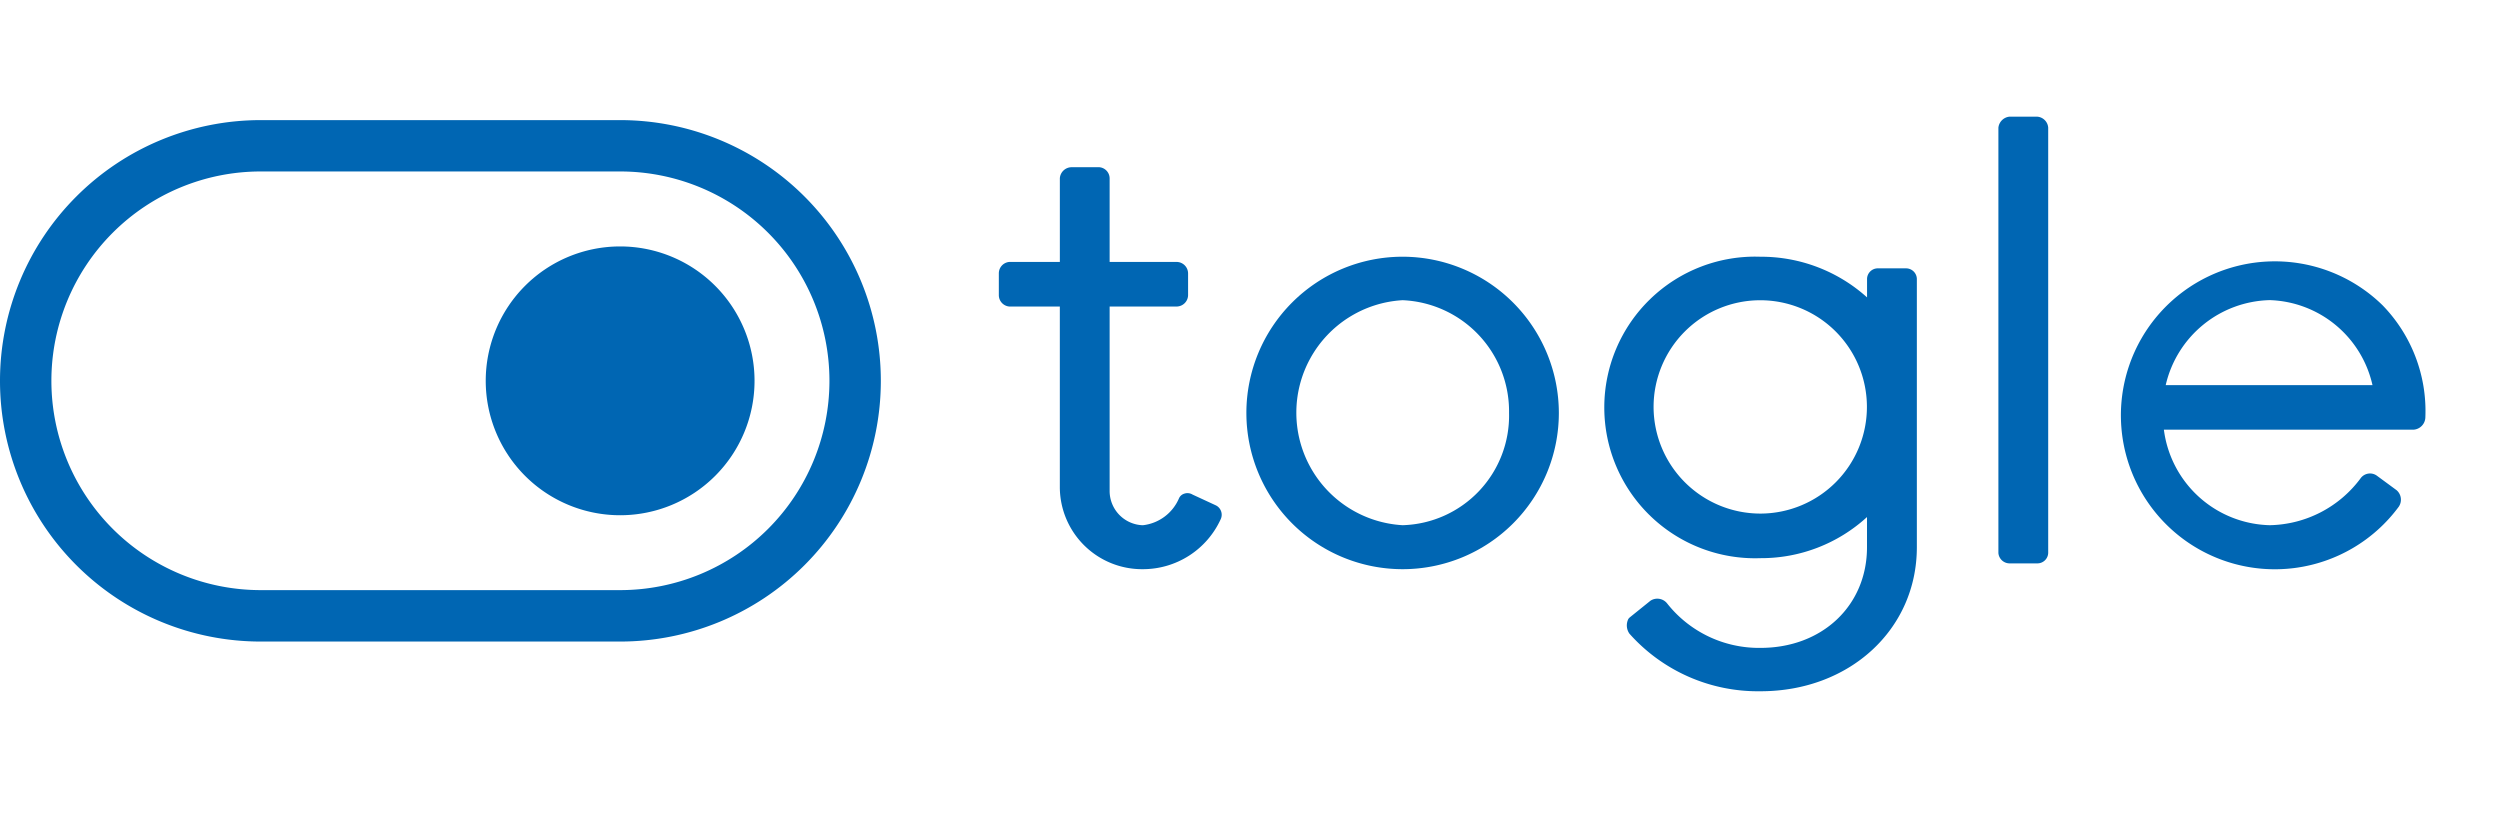 <svg id="logo_togle" xmlns="http://www.w3.org/2000/svg" width="150" height="50" viewBox="0 0 150 50">
  <rect id="사각형_834" data-name="사각형 834" width="150" height="50" fill="none"/>
  <g id="logo" transform="translate(-17.235 -0.763)">
    <path id="패스_961" data-name="패스 961" d="M630.364,215.6l-1.4-.648a.587.587,0,0,0-.509-.051.507.507,0,0,0-.307.278,2.684,2.684,0,0,1-2.167,1.612,2.056,2.056,0,0,1-1.993-2.063V203.668h4.05a.693.693,0,0,0,.657-.692v-1.29a.693.693,0,0,0-.657-.692h-4.05v-5.026a.675.675,0,0,0-.622-.658h-1.673a.713.713,0,0,0-.692.658v5.026h-3.039a.686.686,0,0,0-.622.692v1.29a.686.686,0,0,0,.622.692H621v10.884a4.935,4.935,0,0,0,4.981,4.876,5.131,5.131,0,0,0,4.669-2.994A.628.628,0,0,0,630.364,215.6Z" transform="translate(-540.175 -184.514)" fill="#0066b3"/>
    <path id="패스_962" data-name="패스 962" d="M650.384,203.868a9.374,9.374,0,1,0,9.375,9.374A9.385,9.385,0,0,0,650.384,203.868Zm0,16.109a6.761,6.761,0,0,1,0-13.5,6.675,6.675,0,0,1,6.387,6.769A6.575,6.575,0,0,1,650.384,219.977Z" transform="translate(-548.993 -187.702)" fill="#0066b3"/>
    <path id="패스_963" data-name="패스 963" d="M693.334,204.566h-1.709a.647.647,0,0,0-.622.622v1.121a9.494,9.494,0,0,0-6.387-2.44,9.049,9.049,0,1,0,0,18.086A9.4,9.4,0,0,0,691,219.488V221.3c0,3.5-2.686,6.038-6.387,6.038A7.02,7.02,0,0,1,679,224.661a.75.75,0,0,0-.993-.152l-1.255,1.011-.064.07a.862.862,0,0,0,.056.892,10.308,10.308,0,0,0,7.872,3.458c5.344,0,9.375-3.715,9.375-8.642V205.188A.649.649,0,0,0,693.334,204.566Zm-8.718,14.714a6.411,6.411,0,0,1-6.421-6.386,6.4,6.4,0,1,1,6.421,6.386Z" transform="translate(-561.745 -187.702)" fill="#0066b3"/>
    <path id="패스_964" data-name="패스 964" d="M715.25,190.476h-1.673a.745.745,0,0,0-.658.657v25.524a.675.675,0,0,0,.658.622h1.673a.649.649,0,0,0,.657-.622V191.133A.712.712,0,0,0,715.25,190.476Z" transform="translate(-575.78 -182.713)" fill="#0066b3"/>
    <path id="패스_965" data-name="패스 965" d="M740.064,206.778a9.238,9.238,0,1,0,.977,12.088.752.752,0,0,0-.134-.991l-1.183-.87a.7.7,0,0,0-.959.137,6.941,6.941,0,0,1-5.468,2.835,6.565,6.565,0,0,1-6.35-5.73h14.962a.761.761,0,0,0,.727-.749A9.1,9.1,0,0,0,740.064,206.778Zm-6.767-.306a6.531,6.531,0,0,1,6.166,5.1H727.057A6.567,6.567,0,0,1,733.3,206.473Z" transform="translate(-579.879 -187.702)" fill="#0066b3"/>
    <path id="패스_966" data-name="패스 966" d="M559.039,190.806H537.475a15.643,15.643,0,1,0,0,31.286h21.564a15.643,15.643,0,1,0,0-31.286Zm0,28.2H537.475a12.559,12.559,0,0,1,0-25.119h21.564a12.559,12.559,0,0,1,0,25.119Z" transform="translate(-504.597 -182.836)" fill="#0066b3"/>
    <path id="패스_967" data-name="패스 967" d="M576.341,202.884a8.064,8.064,0,1,0,8.064,8.064A8.064,8.064,0,0,0,576.341,202.884Z" transform="translate(-521.898 -187.335)" fill="#0066b3"/>
  </g>
</svg>
